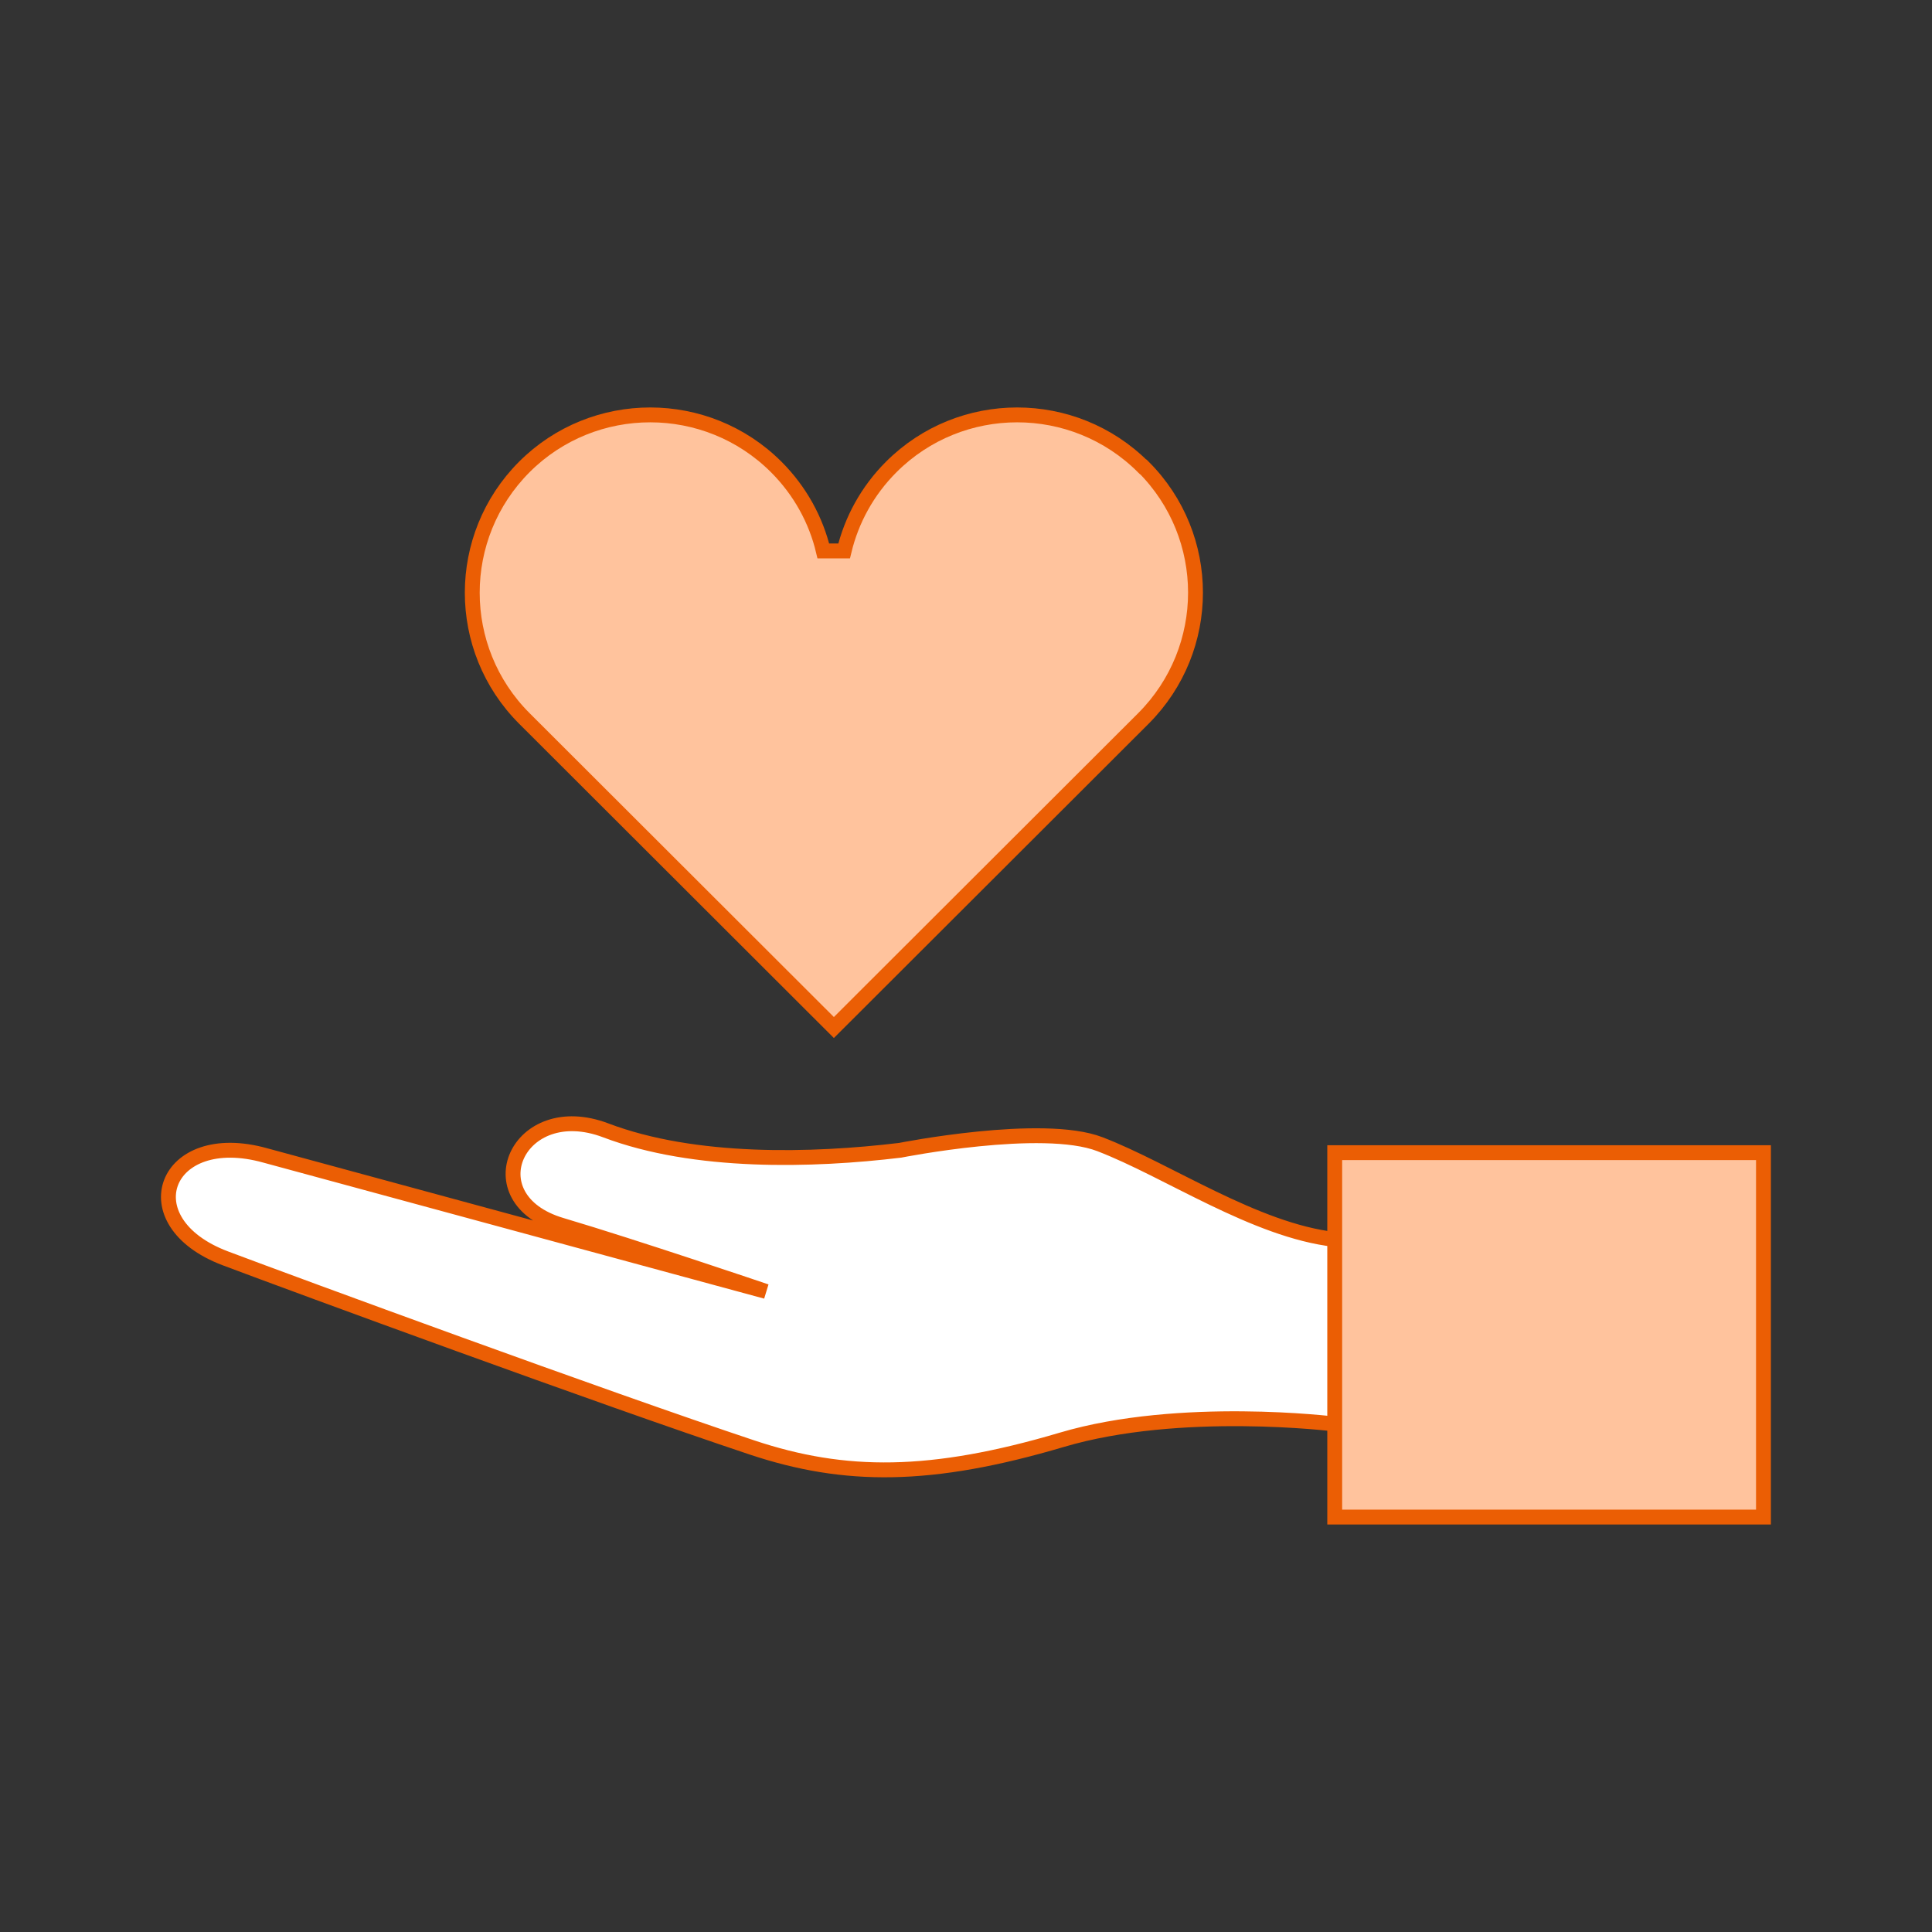 <?xml version="1.0" encoding="UTF-8"?>
<svg id="_2" data-name="2" xmlns="http://www.w3.org/2000/svg" viewBox="0 0 130 130">
  <rect x="0" y="0" width="130" height="130" fill="#333333" stroke="none"/>
  <defs>
    <style>
      .cls-1 {
        fill: #ffc39d;
      }

      .cls-1, .cls-2 {
        stroke: #eb5e04;
      }

      .cls-2 {
        fill: #fff;
      }
    </style>
  </defs>
  <g>
    <path class="cls-2" d="M89.81,95.82s-10.4-1.3-18.36,1.06c-8.81,2.61-14.6,2.6-20.84.52-10.2-3.4-30.62-10.91-35.45-12.73-6.51-2.46-4.12-8.83,2.7-6.92l33.69,9.15s-8.78-2.98-13.77-4.46c-6.01-1.78-2.93-8.62,2.98-6.38,5.98,2.27,13.91,2.05,19.81,1.34,0,0,9.57-1.9,13.44-.41,4.56,1.75,10.44,5.8,15.8,6.41"/>
    <rect class="cls-1" x="89.81" y="77.56" width="28.85" height="24.52"/>
  </g>
  <path class="cls-1" d="M76.94,31.42h0c4.67,4.67,4.67,12.24,0,16.92h0l-20.83,20.8-20.83-20.8h0c-4.67-4.67-4.67-12.24,0-16.92h0c4.67-4.67,12.27-4.67,16.95,0h0c1.62,1.62,2.68,3.59,3.17,5.65h1.4c.5-2.08,1.56-4.04,3.17-5.65h0c4.67-4.67,12.27-4.67,16.95,0h.01Z"/>
</svg>